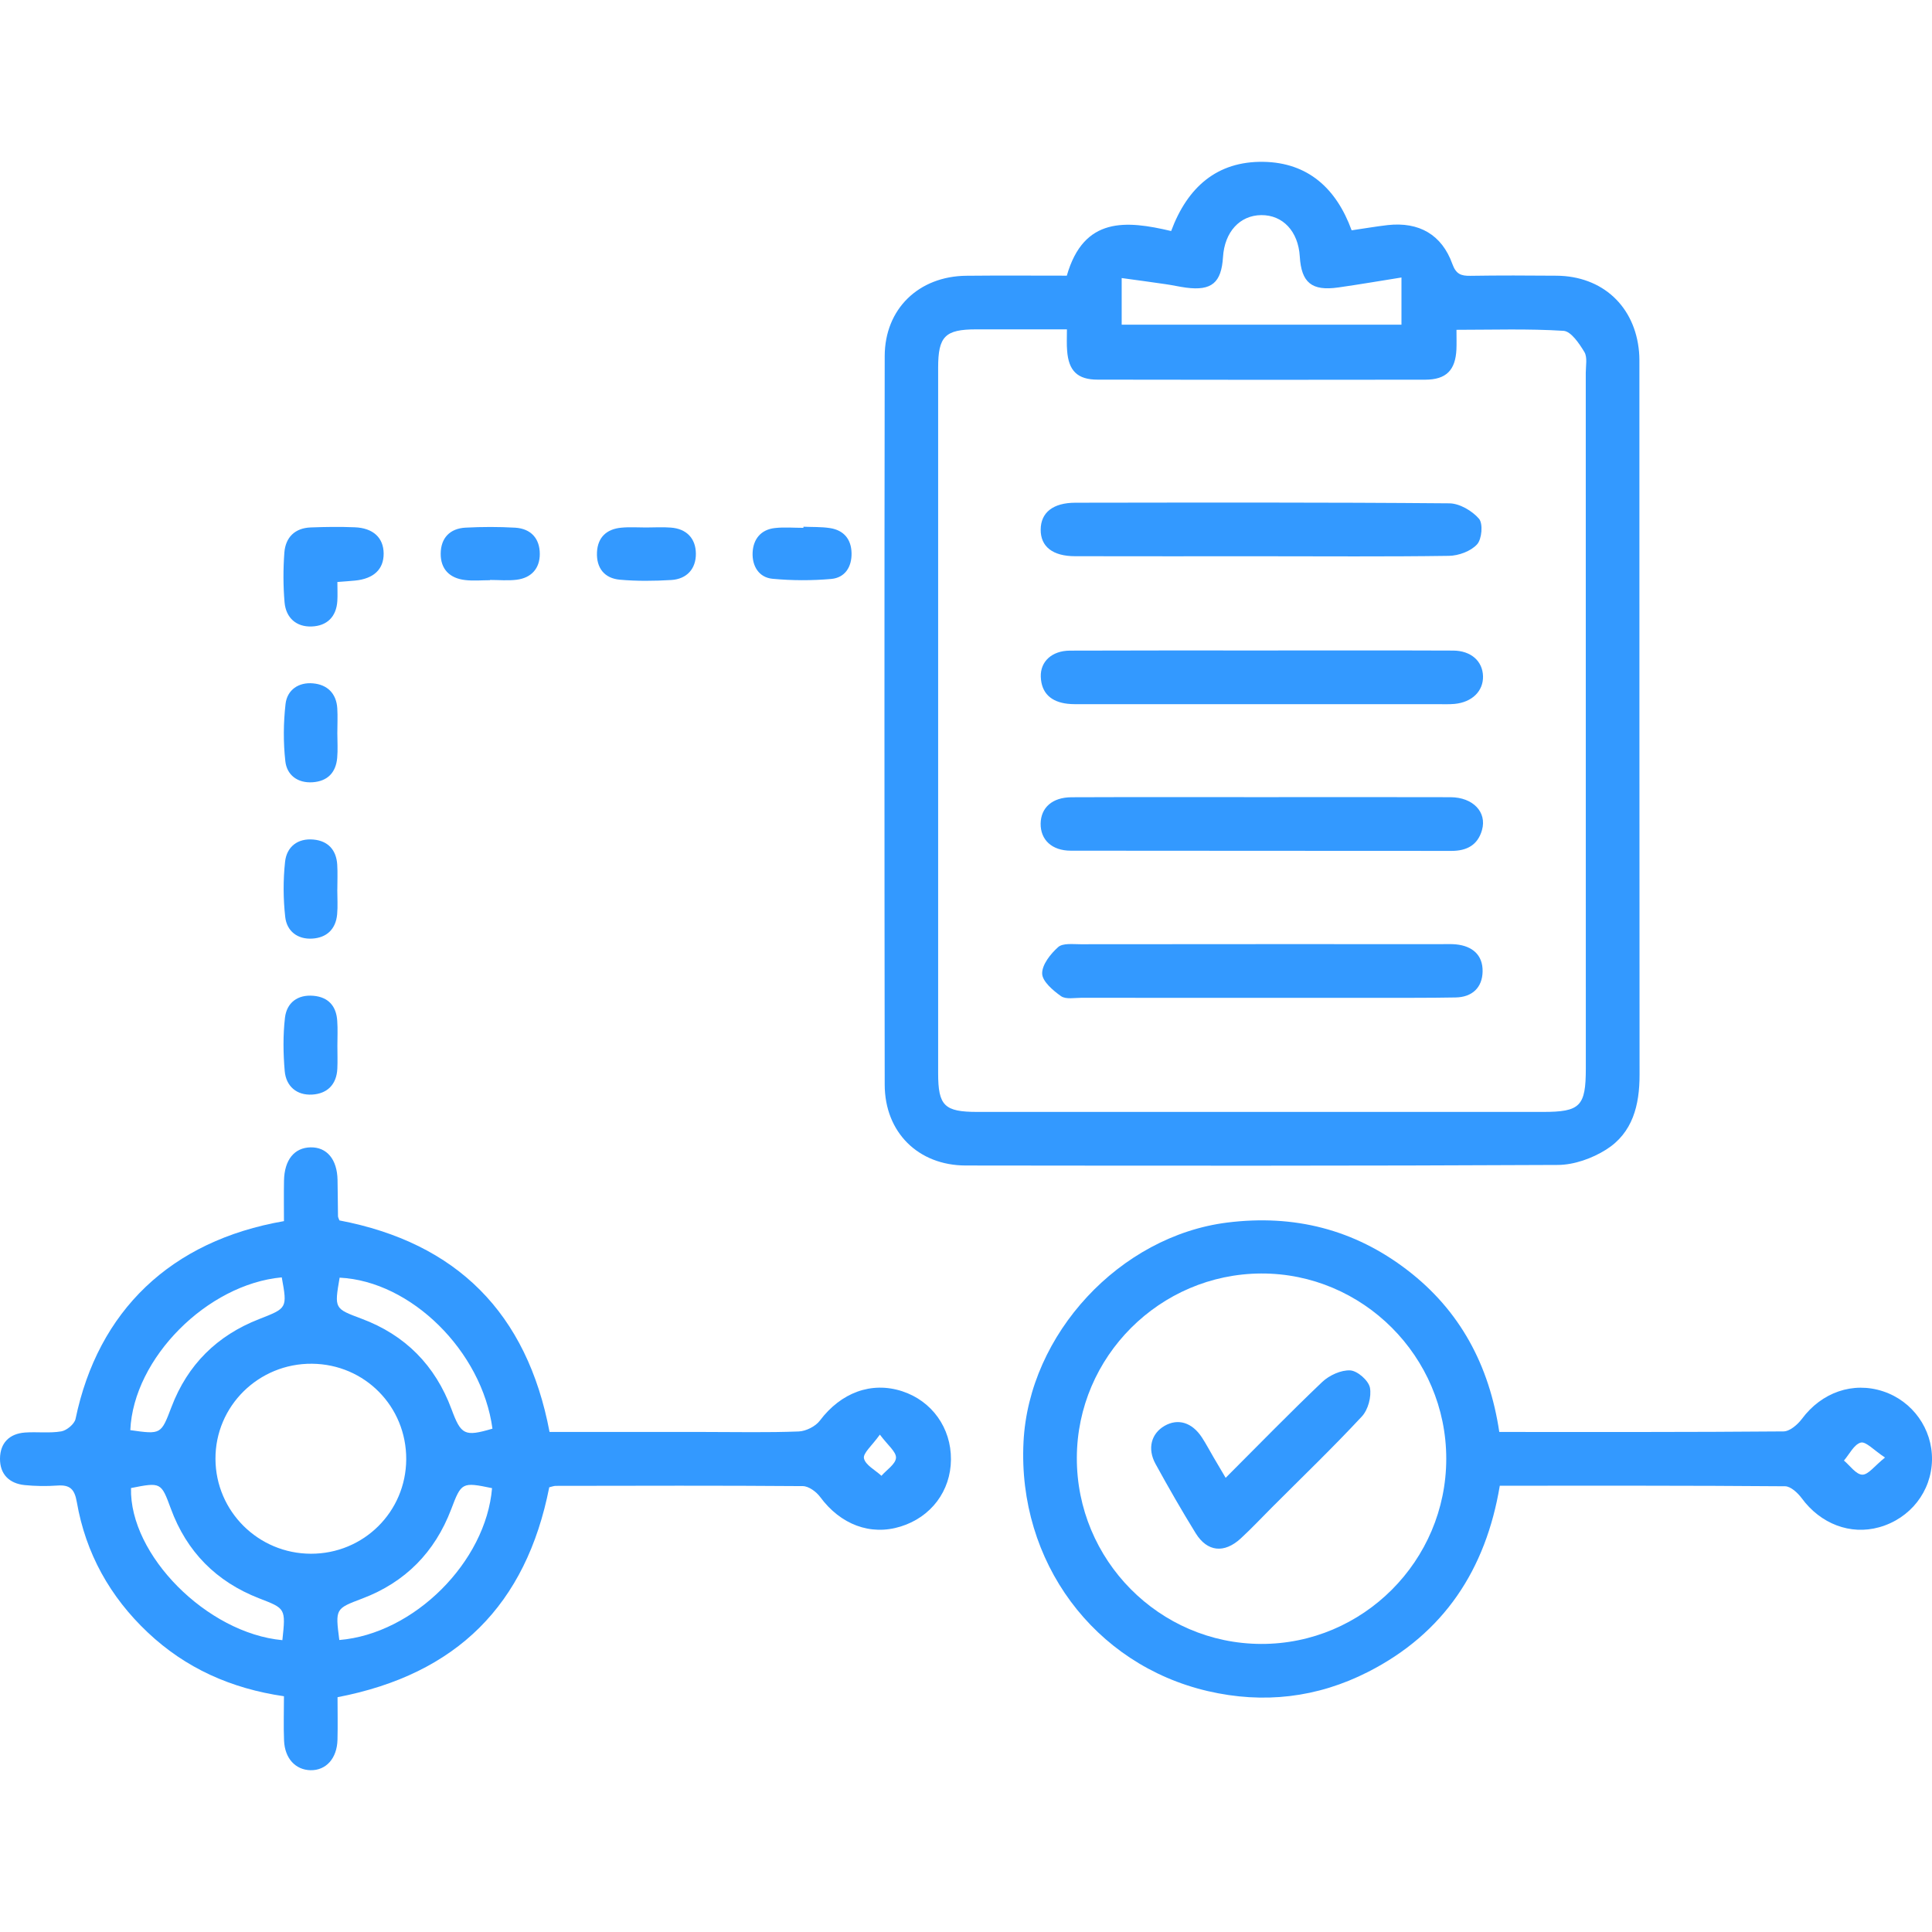 <?xml version="1.0" encoding="utf-8"?>
<!-- Generator: Adobe Illustrator 16.0.0, SVG Export Plug-In . SVG Version: 6.00 Build 0)  -->
<!DOCTYPE svg PUBLIC "-//W3C//DTD SVG 1.1//EN" "http://www.w3.org/Graphics/SVG/1.1/DTD/svg11.dtd">
<svg version="1.1" id="Layer_1" xmlns="http://www.w3.org/2000/svg" xmlns:xlink="http://www.w3.org/1999/xlink" x="0px" y="0px"
	 width="38px" height="38px" viewBox="0 0 38 38" enable-background="new 0 0 38 38" xml:space="preserve">
<g>
	<path fill-rule="evenodd" clip-rule="evenodd" fill="#3399FF" d="M20.983,5.422c0.333-1.165,1.17-1.086,2.052-0.878
		c0.321-0.863,0.903-1.375,1.813-1.361c0.874,0.014,1.435,0.519,1.737,1.347c0.244-0.035,0.477-0.076,0.711-0.103
		c0.615-0.067,1.063,0.188,1.27,0.765c0.072,0.2,0.171,0.236,0.354,0.233c0.565-0.009,1.131-0.007,1.696-0.002
		c0.902,0.007,1.544,0.602,1.622,1.499c0.009,0.101,0.007,0.201,0.007,0.302c0.001,4.638-0.001,9.274,0.003,13.913
		c0.001,0.599-0.134,1.146-0.66,1.476c-0.272,0.171-0.626,0.298-0.944,0.3c-3.883,0.02-7.767,0.015-11.649,0.011
		c-0.933-0.001-1.593-0.651-1.594-1.591c-0.006-4.776-0.007-9.551,0-14.327c0.001-0.932,0.671-1.574,1.607-1.582
		C19.659,5.417,20.312,5.422,20.983,5.422z M20.985,6.478c-0.633,0-1.209,0-1.786,0c-0.611,0.001-0.747,0.138-0.747,0.755
		c-0.001,4.624-0.001,9.249,0,13.874c0,0.644,0.123,0.763,0.774,0.763c3.707,0,7.414,0,11.121,0c0.734,0,0.844-0.11,0.844-0.855
		c0-4.562,0-9.124-0.001-13.684c0-0.138,0.035-0.304-0.027-0.407c-0.101-0.167-0.262-0.407-0.41-0.417
		c-0.695-0.044-1.395-0.02-2.106-0.02c0,0.159,0.004,0.272-0.001,0.385c-0.019,0.408-0.2,0.595-0.612,0.596
		c-2.148,0.003-4.297,0.004-6.446-0.001c-0.396,0-0.57-0.174-0.599-0.569C20.978,6.772,20.985,6.647,20.985,6.478z M27.565,5.458
		c-0.436,0.069-0.838,0.139-1.243,0.196c-0.522,0.074-0.726-0.094-0.757-0.61c-0.03-0.493-0.332-0.816-0.757-0.813
		c-0.423,0.004-0.722,0.331-0.753,0.824c-0.032,0.507-0.224,0.668-0.724,0.603c-0.137-0.018-0.271-0.05-0.408-0.069
		c-0.277-0.041-0.557-0.078-0.861-0.12c0,0.342,0,0.624,0,0.917c1.849,0,3.673,0,5.503,0C27.565,6.079,27.565,5.796,27.565,5.458z"
		/>
	<path fill-rule="evenodd" clip-rule="evenodd" fill="#3399FF" d="M10.803,29.253c-0.455,2.31-1.817,3.677-4.164,4.129
		c0,0.267,0.006,0.551-0.001,0.836c-0.009,0.369-0.225,0.606-0.532,0.6c-0.295-0.008-0.504-0.231-0.519-0.582
		c-0.012-0.286-0.002-0.572-0.002-0.873c-1.043-0.152-1.934-0.553-2.677-1.253c-0.745-0.702-1.222-1.559-1.397-2.566
		c-0.044-0.257-0.137-0.343-0.385-0.325c-0.212,0.015-0.428,0.012-0.64-0.009C0.181,29.179-0.003,28.995,0,28.688
		c0.003-0.306,0.184-0.49,0.493-0.512c0.238-0.017,0.481,0.017,0.714-0.023c0.107-0.019,0.258-0.145,0.279-0.245
		c0.442-2.124,1.87-3.504,4.099-3.89c0-0.258-0.004-0.527,0.001-0.797c0.008-0.409,0.203-0.648,0.523-0.654
		c0.32-0.006,0.522,0.236,0.53,0.639c0.005,0.238,0.005,0.477,0.009,0.715c0,0.023,0.016,0.047,0.028,0.083
		c2.306,0.44,3.69,1.819,4.133,4.161c1.022,0,2.039,0,3.055,0c0.616,0,1.231,0.014,1.846-0.01c0.144-0.006,0.331-0.1,0.416-0.214
		c0.413-0.548,1.01-0.775,1.619-0.577c0.585,0.191,0.964,0.722,0.959,1.343c-0.004,0.618-0.391,1.133-0.99,1.318
		c-0.596,0.185-1.184-0.041-1.582-0.581c-0.076-0.103-0.225-0.213-0.341-0.214c-1.621-0.013-3.241-0.007-4.861-0.005
		C10.893,29.226,10.857,29.24,10.803,29.253z M7.99,28.702c0.004-1.038-0.815-1.869-1.852-1.879c-1.052-0.01-1.906,0.834-1.9,1.875
		c0.006,1.03,0.844,1.86,1.877,1.862C7.152,30.562,7.985,29.736,7.99,28.702z M6.68,25.13c-0.105,0.612-0.103,0.607,0.428,0.806
		c0.863,0.321,1.454,0.921,1.773,1.782c0.188,0.506,0.256,0.544,0.805,0.382C9.48,26.576,8.084,25.197,6.68,25.13z M2.563,28.129
		c0.606,0.086,0.604,0.085,0.81-0.456c0.316-0.831,0.896-1.405,1.721-1.727c0.554-0.217,0.559-0.212,0.448-0.822
		C4.08,25.258,2.626,26.711,2.563,28.129z M6.674,32.257c1.471-0.122,2.884-1.539,3.004-2.987c-0.593-0.124-0.604-0.112-0.804,0.416
		c-0.321,0.843-0.902,1.435-1.748,1.755C6.596,31.642,6.594,31.637,6.674,32.257z M5.554,32.26c0.067-0.627,0.064-0.621-0.458-0.823
		c-0.842-0.328-1.425-0.916-1.737-1.767c-0.189-0.514-0.194-0.519-0.782-0.402C2.543,30.581,4.069,32.123,5.554,32.26z
		 M17.306,28.217c-0.154,0.217-0.335,0.365-0.313,0.467c0.03,0.133,0.222,0.23,0.344,0.343c0.102-0.117,0.279-0.23,0.286-0.353
		C17.63,28.555,17.462,28.427,17.306,28.217z"/>
	<path fill-rule="evenodd" clip-rule="evenodd" fill="#3399FF" d="M29.489,28.165c1.897,0,3.744,0.005,5.591-0.011
		c0.123-0.001,0.277-0.134,0.361-0.246c0.387-0.521,1.002-0.739,1.598-0.542c0.58,0.192,0.97,0.738,0.961,1.347
		c-0.01,0.622-0.427,1.155-1.039,1.326c-0.569,0.159-1.153-0.068-1.522-0.569c-0.077-0.105-0.217-0.236-0.328-0.237
		c-1.858-0.015-3.717-0.011-5.612-0.011c-0.274,1.646-1.098,2.904-2.594,3.664c-0.997,0.507-2.053,0.63-3.148,0.376
		c-2.241-0.521-3.742-2.547-3.626-4.897c0.105-2.13,1.9-4.055,4.008-4.319c1.313-0.164,2.499,0.134,3.544,0.937
		C28.716,25.776,29.293,26.852,29.489,28.165z M28.446,28.691c0-2.009-1.643-3.651-3.642-3.643
		c-1.991,0.009-3.618,1.635-3.624,3.623c-0.007,2.012,1.622,3.657,3.624,3.663C26.806,32.34,28.446,30.699,28.446,28.691z
		 M37.076,28.668c-0.222-0.146-0.376-0.32-0.477-0.294c-0.132,0.035-0.223,0.229-0.331,0.353c0.12,0.101,0.238,0.275,0.361,0.278
		C36.748,29.007,36.87,28.832,37.076,28.668z"/>
	<path fill-rule="evenodd" clip-rule="evenodd" fill="#3399FF" d="M6.636,11.447c0,0.149,0.006,0.261-0.001,0.372
		c-0.019,0.314-0.205,0.492-0.504,0.503c-0.304,0.012-0.507-0.171-0.534-0.474c-0.028-0.324-0.028-0.654-0.004-0.979
		c0.023-0.299,0.206-0.483,0.518-0.495c0.288-0.011,0.578-0.015,0.866-0.003c0.364,0.014,0.567,0.207,0.569,0.516
		s-0.195,0.496-0.561,0.532C6.888,11.429,6.789,11.435,6.636,11.447z"/>
	<path fill-rule="evenodd" clip-rule="evenodd" fill="#3399FF" d="M6.634,17.497c0,0.162,0.012,0.326-0.003,0.488
		c-0.027,0.291-0.206,0.459-0.489,0.476c-0.289,0.018-0.501-0.146-0.532-0.425c-0.04-0.358-0.042-0.728-0.003-1.086
		c0.032-0.295,0.248-0.466,0.558-0.437c0.287,0.026,0.45,0.204,0.468,0.494c0.01,0.162,0.002,0.326,0.002,0.489
		C6.635,17.497,6.635,17.497,6.634,17.497z"/>
	<path fill-rule="evenodd" clip-rule="evenodd" fill="#3399FF" d="M6.636,20.567c0,0.15,0.006,0.301-0.001,0.451
		c-0.014,0.313-0.199,0.494-0.495,0.511c-0.302,0.018-0.514-0.162-0.54-0.463c-0.03-0.348-0.035-0.703,0.005-1.049
		c0.035-0.296,0.25-0.459,0.561-0.431c0.292,0.026,0.449,0.202,0.467,0.492C6.645,20.241,6.636,20.404,6.636,20.567z"/>
	<path fill-rule="evenodd" clip-rule="evenodd" fill="#3399FF" d="M9.638,11.412c-0.163,0-0.327,0.016-0.488-0.003
		c-0.303-0.034-0.485-0.212-0.482-0.521c0.003-0.308,0.182-0.494,0.49-0.51c0.325-0.017,0.651-0.018,0.976,0.001
		c0.309,0.019,0.483,0.213,0.483,0.517c0,0.286-0.167,0.471-0.456,0.507c-0.172,0.021-0.35,0.004-0.524,0.004
		C9.638,11.409,9.638,11.411,9.638,11.412z"/>
	<path fill-rule="evenodd" clip-rule="evenodd" fill="#3399FF" d="M6.635,14.42c0,0.163,0.012,0.327-0.003,0.488
		c-0.026,0.289-0.191,0.458-0.483,0.478c-0.295,0.02-0.507-0.141-0.537-0.415c-0.041-0.37-0.038-0.752,0.004-1.122
		c0.031-0.282,0.26-0.435,0.543-0.408c0.277,0.025,0.457,0.196,0.475,0.491C6.644,14.094,6.635,14.257,6.635,14.42z"/>
	<path fill-rule="evenodd" clip-rule="evenodd" fill="#3399FF" d="M12.707,10.375c0.163,0,0.326-0.011,0.487,0.002
		c0.311,0.023,0.49,0.214,0.493,0.511c0.003,0.298-0.176,0.501-0.484,0.52c-0.336,0.02-0.676,0.024-1.011-0.006
		c-0.305-0.027-0.465-0.232-0.45-0.542c0.015-0.293,0.19-0.454,0.477-0.481C12.381,10.363,12.544,10.375,12.707,10.375z"/>
	<path fill-rule="evenodd" clip-rule="evenodd" fill="#3399FF" d="M15.802,10.36c0.175,0.008,0.352,0,0.524,0.027
		c0.271,0.042,0.417,0.219,0.423,0.491c0.006,0.271-0.128,0.484-0.397,0.509c-0.383,0.034-0.774,0.033-1.157-0.003
		c-0.272-0.026-0.404-0.254-0.392-0.516s0.161-0.452,0.438-0.482c0.185-0.021,0.375-0.004,0.562-0.004
		C15.802,10.375,15.802,10.368,15.802,10.36z"/>
	<path fill-rule="evenodd" clip-rule="evenodd" fill="#3399FF" d="M24.842,15.679c1.229,0,2.459-0.003,3.688,0.001
		c0.442,0.002,0.719,0.293,0.619,0.646c-0.083,0.294-0.297,0.41-0.598,0.41c-2.496-0.003-4.992,0-7.489-0.004
		c-0.374,0-0.598-0.215-0.594-0.533c0.005-0.314,0.229-0.517,0.609-0.518C22.333,15.676,23.587,15.679,24.842,15.679z"/>
	<path fill-rule="evenodd" clip-rule="evenodd" fill="#3399FF" d="M24.782,19.626c-1.169,0-2.338,0.001-3.506-0.001
		c-0.138,0-0.31,0.035-0.406-0.031c-0.158-0.112-0.368-0.29-0.372-0.444c-0.004-0.176,0.165-0.389,0.315-0.522
		c0.091-0.081,0.287-0.056,0.437-0.056c2.375-0.003,4.75-0.002,7.125-0.002c0.088,0,0.176-0.004,0.264,0.005
		c0.32,0.032,0.527,0.208,0.522,0.531c-0.005,0.32-0.206,0.508-0.534,0.513c-0.54,0.01-1.081,0.006-1.621,0.007
		C26.265,19.626,25.523,19.626,24.782,19.626z"/>
	<path fill-rule="evenodd" clip-rule="evenodd" fill="#3399FF" d="M24.804,10.941c-1.22,0-2.438,0.002-3.657-0.001
		c-0.442,0-0.681-0.189-0.678-0.524c0.002-0.335,0.243-0.528,0.684-0.528c2.45-0.003,4.901-0.009,7.352,0.012
		c0.202,0.001,0.449,0.146,0.585,0.303c0.082,0.096,0.057,0.4-0.038,0.504c-0.123,0.135-0.362,0.223-0.553,0.226
		C27.267,10.951,26.035,10.941,24.804,10.941z"/>
	<path fill-rule="evenodd" clip-rule="evenodd" fill="#3399FF" d="M24.811,12.794c1.257,0,2.514-0.003,3.771,0.002
		c0.353,0.002,0.579,0.209,0.587,0.503c0.008,0.293-0.214,0.513-0.559,0.546c-0.112,0.01-0.226,0.005-0.339,0.005
		c-1.734,0-3.469,0-5.202,0c-0.591,0-1.182,0-1.772,0c-0.101-0.001-0.201,0.004-0.301-0.008c-0.315-0.036-0.514-0.203-0.525-0.532
		c-0.01-0.3,0.22-0.511,0.571-0.513C22.298,12.792,23.555,12.794,24.811,12.794z"/>
	<path fill-rule="evenodd" clip-rule="evenodd" fill="#3399FF" d="M24.107,29.067c0.655-0.655,1.266-1.283,1.9-1.886
		c0.139-0.131,0.37-0.237,0.551-0.227c0.143,0.009,0.359,0.199,0.387,0.34c0.033,0.176-0.036,0.435-0.159,0.566
		c-0.571,0.614-1.178,1.197-1.771,1.791c-0.204,0.204-0.401,0.415-0.613,0.61c-0.323,0.296-0.656,0.263-0.883-0.102
		c-0.276-0.447-0.538-0.904-0.791-1.365c-0.166-0.302-0.084-0.598,0.177-0.749c0.264-0.152,0.542-0.069,0.736,0.229
		c0.082,0.125,0.151,0.259,0.228,0.389C23.938,28.782,24.008,28.9,24.107,29.067z"/>
</g>
</svg>
